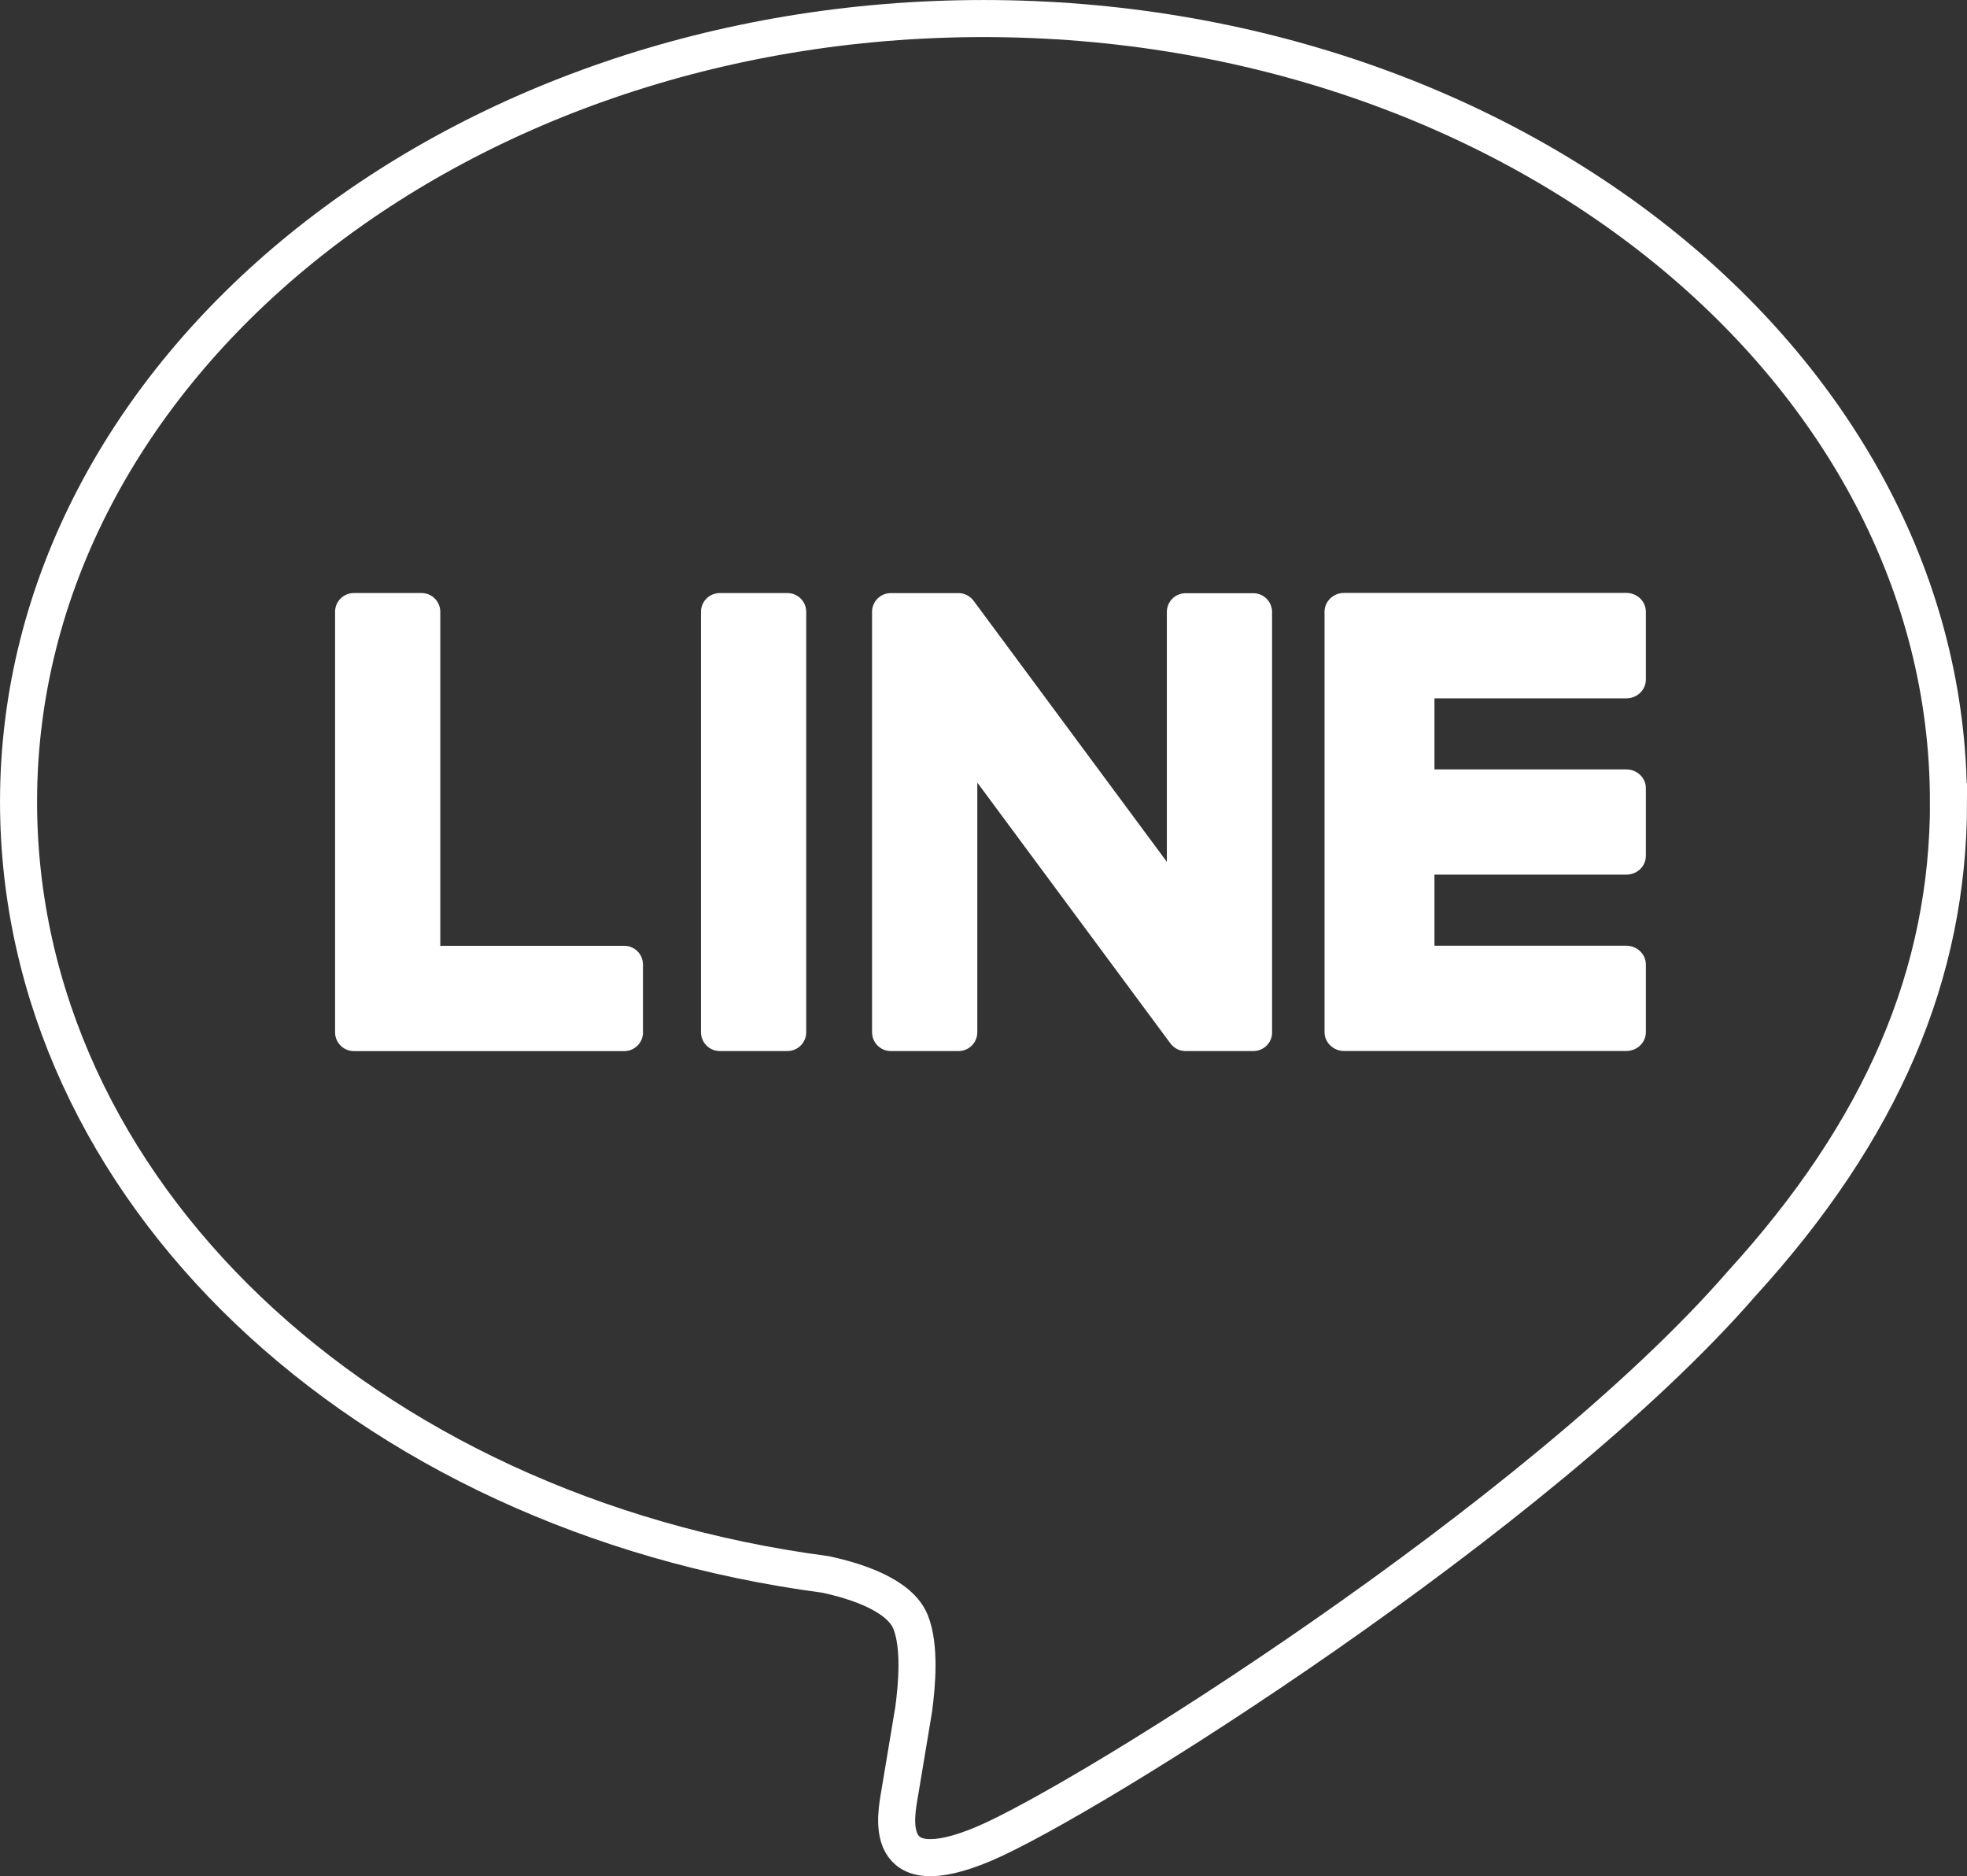 <?xml version="1.0" encoding="UTF-8"?><svg id="_レイヤー_2" xmlns="http://www.w3.org/2000/svg" viewBox="0 0 54.195 51.687"><rect x="0" y="0" width="54.195" height="51.687" fill="#333333" stroke="none"/><defs><style>.cls-1{fill:#fff;}.cls-2{fill:none;stroke:#fff;stroke-miterlimit:10;stroke-width:1.021px;}</style></defs><g id="_レイヤー_1-2"><path class="cls-2" d="m53.684,22.086C53.684,10.19,41.758.511,27.098.511S.511,10.19.511,22.086c0,10.666,9.458,19.598,22.235,21.287.866.186,2.045.571,2.343,1.311.267.672.175,1.725.085,2.404,0,0-.311,1.876-.379,2.275-.115.672-.534,2.629,2.303,1.434,2.837-1.196,15.311-9.017,20.889-15.436h0c3.853-4.226,5.699-8.514,5.699-13.275Z"/><path class="cls-1" d="m17.717,28.438c0,.286-.232.518-.518.518h-7.449c-.14,0-.265-.055-.358-.144-.003-.003-.006-.005-.008-.008-.003-.002-.005-.005-.008-.008-.089-.093-.144-.219-.144-.358h0v-11.584c0-.286.232-.517.517-.517h1.865c.286,0,.517.232.517.517v9.201h5.068c.285,0,.516.231.516.516v1.866Z"/><path class="cls-1" d="m19.83,16.338h1.866c.286,0,.517.232.517.517v11.582c0,.286-.232.517-.517.517h-1.865c-.286,0-.517-.232-.517-.517v-11.583c0-.285.231-.516.516-.516Z"/><path class="cls-1" d="m35.05,28.438c0,.286-.232.517-.517.517h-1.865c-.046,0-.09-.006-.133-.017-.002,0-.005,0-.007,0-.013-.004-.023-.008-.036-.012-.005-.002-.01-.004-.016-.006-.009-.004-.016-.008-.025-.011-.008-.004-.016-.008-.024-.013-.005-.002-.01-.005-.015-.008-.012-.006-.022-.013-.032-.019-.002-.002-.004-.003-.006-.004-.049-.034-.095-.076-.132-.128l-5.315-7.178v6.878c0,.286-.232.518-.518.518h-1.864c-.286,0-.518-.232-.518-.518v-11.582c0-.285.231-.516.516-.516h1.885c.009,0,.017,0,.027.002.009,0,.018.002.027.004.007,0,.015,0,.021.003.011.002.019.004.03.007.006,0,.013.002.018.004.01.003.02.007.03.011.006,0,.011.004.016.006.011.004.02.008.03.013.006.002.011.005.016.008.01.005.018.01.028.016.005.003.011.006.016.01.009.006.017.012.026.018.005.003.01.007.014.01.01.008.019.016.028.023.003.003.006.006.01.009.011.011.02.021.031.032,0,0,.002.002.003.004.015.016.028.034.041.052l5.309,7.17v-6.883c0-.285.231-.516.516-.516h1.866c.286,0,.517.232.517.517v11.582Z"/><path class="cls-1" d="m45.347,18.721c0,.286-.241.517-.539.517h-5.286v1.958h5.286c.298,0,.539.232.539.517v1.865c0,.286-.241.517-.539.517h-5.286v1.958h5.286c.298,0,.539.233.539.518v1.864c0,.286-.241.518-.539.518h-7.774c-.146,0-.277-.055-.373-.145-.003-.002-.006-.004-.008-.007-.003-.002-.005-.005-.008-.008-.093-.092-.151-.218-.151-.358h0v-11.583h0c0-.14.058-.265.15-.358l.009-.009.006-.006c.097-.09.228-.145.375-.145h7.774c.298,0,.539.232.539.517v1.865Z"/></g></svg>